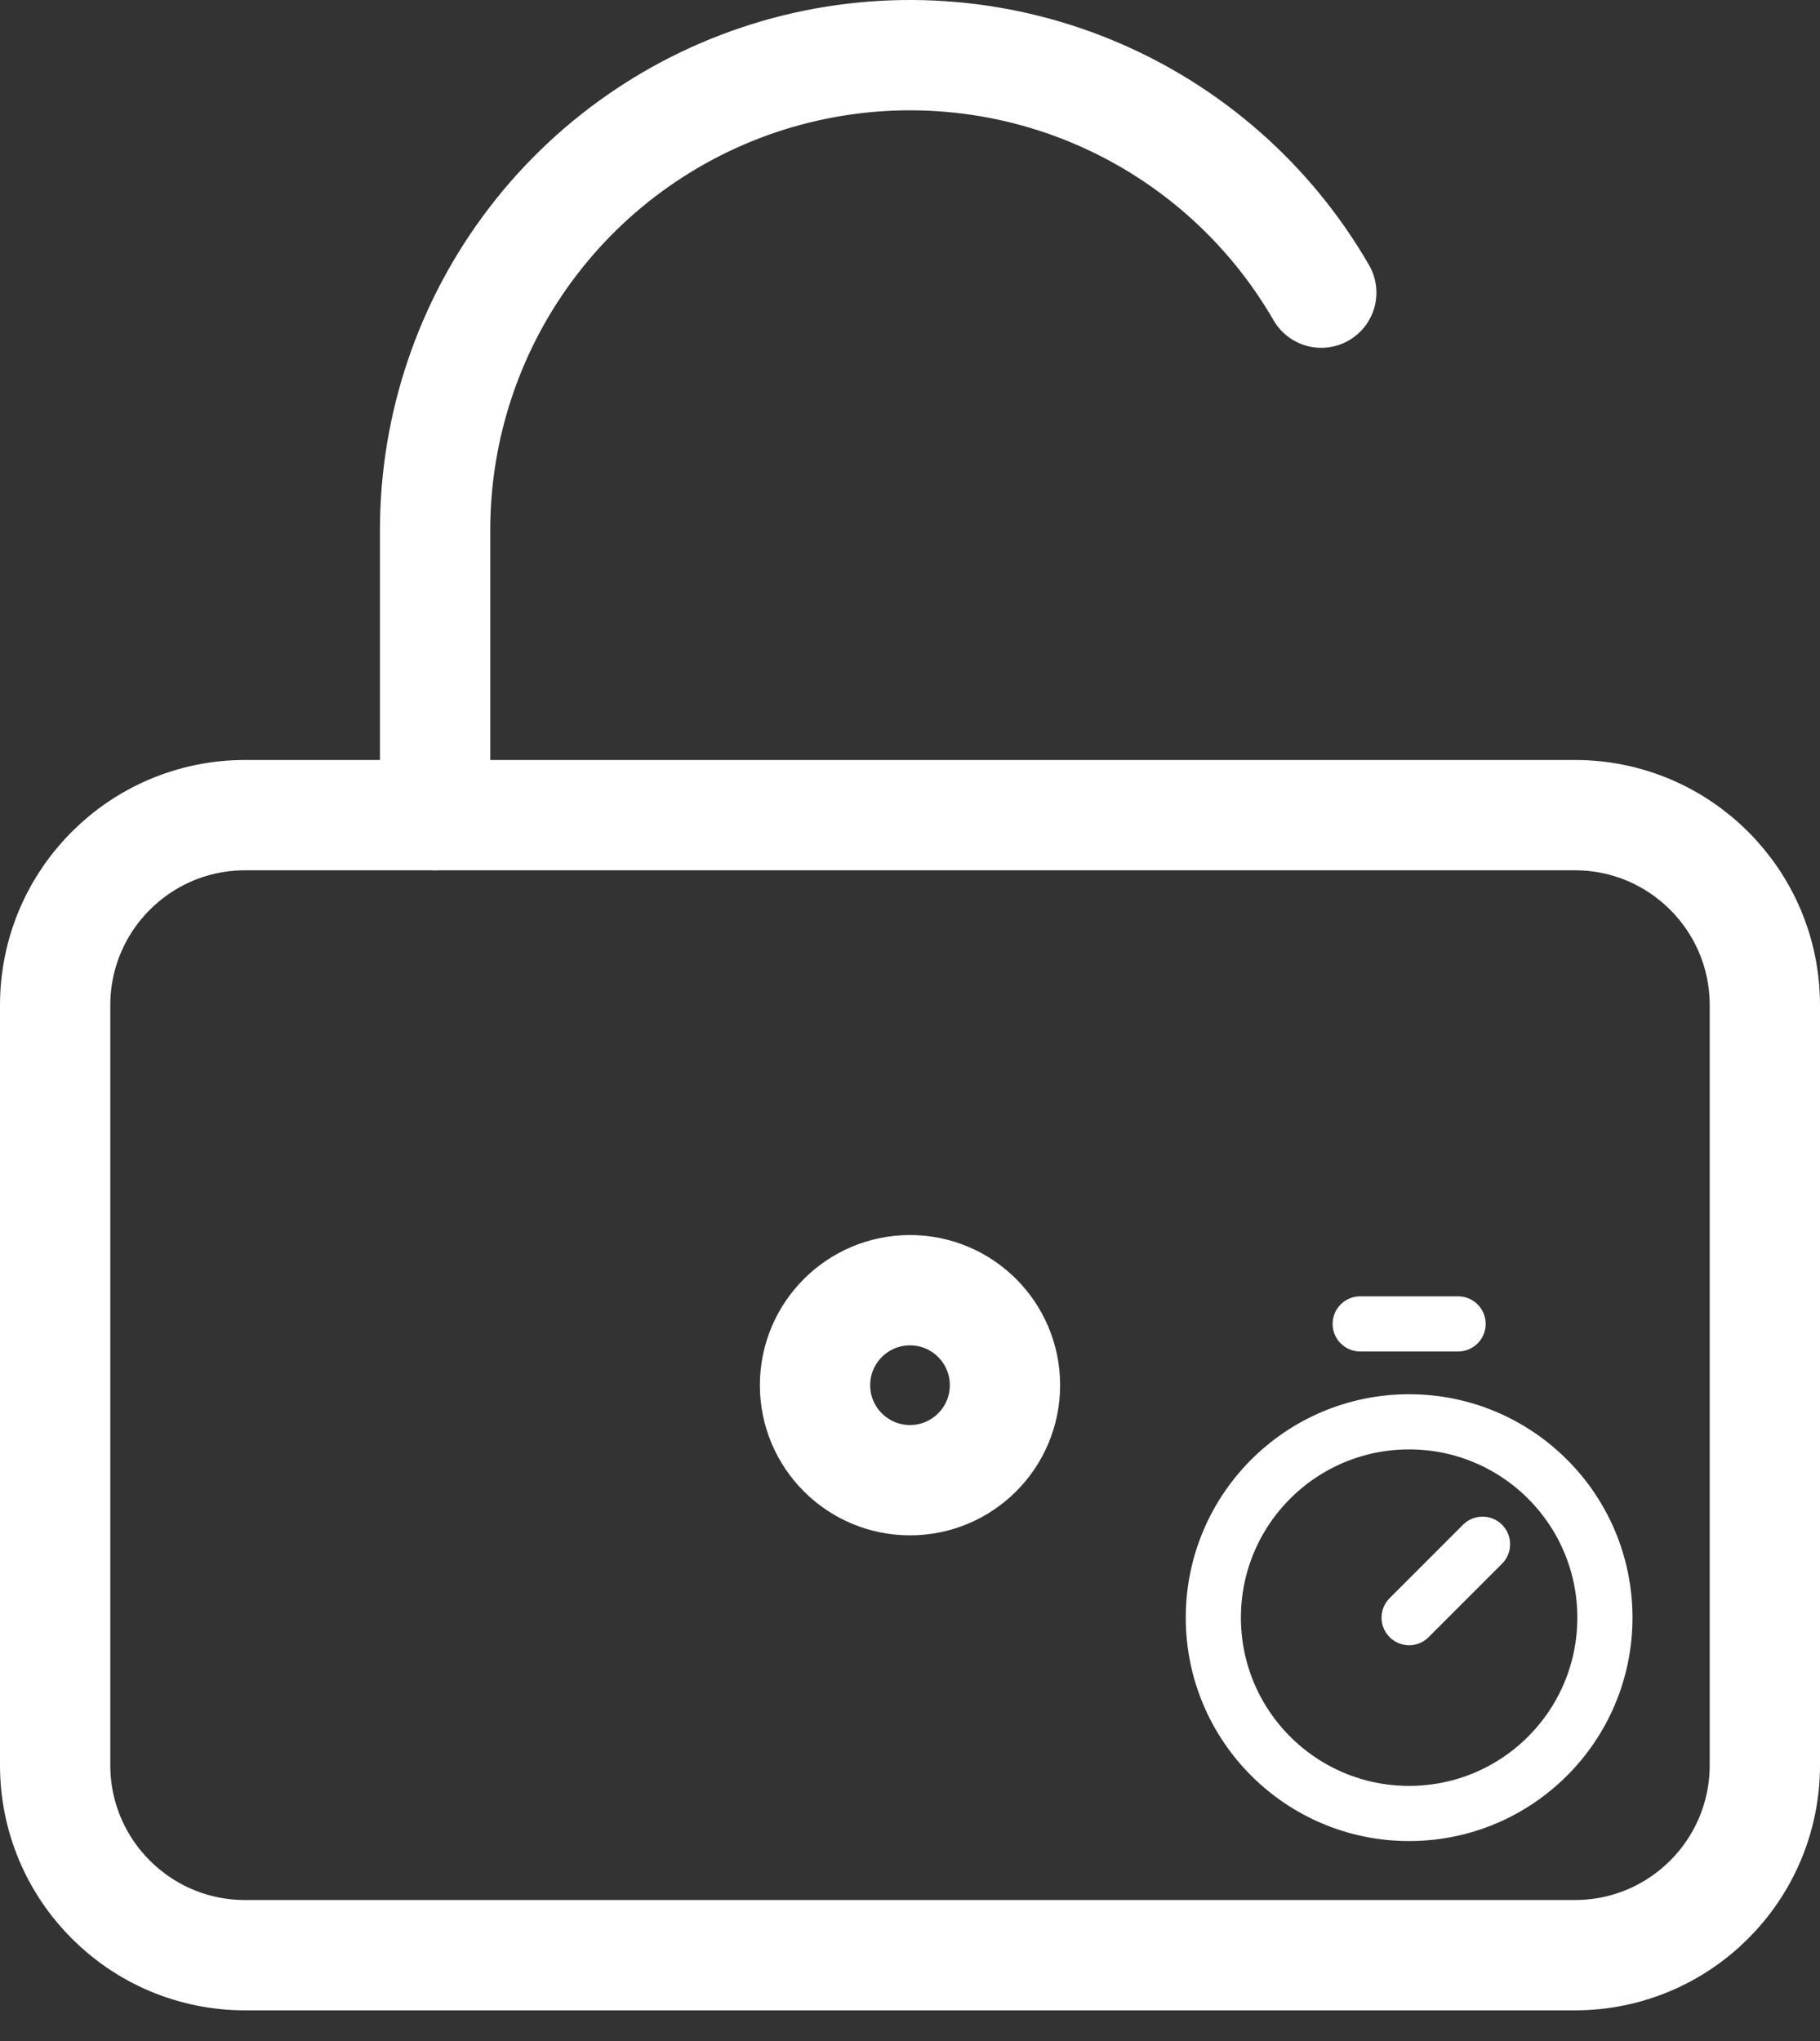 <svg width="33" height="37" viewBox="0 0 33 37" fill="none" xmlns="http://www.w3.org/2000/svg">
    <rect x="0" y="0" width="33" height="37" fill="#333333" stroke="none"/>
    <path
        d="M16.5 26.833C17.451 26.833 18.222 26.062 18.222 25.111C18.222 24.16 17.451 23.389 16.5 23.389C15.549 23.389 14.778 24.16 14.778 25.111C14.778 26.062 15.549 26.833 16.5 26.833Z"
        stroke="white" stroke-width="2" stroke-linecap="round" stroke-linejoin="round" />
    <path
        d="M28.556 14.777H4.444C2.542 14.777 1 16.32 1 18.222V32C1 33.902 2.542 35.444 4.444 35.444H28.556C30.458 35.444 32 33.902 32 32V18.222C32 16.32 30.458 14.777 28.556 14.777Z"
        stroke="white" stroke-width="2" stroke-linecap="round" stroke-linejoin="round" />
    <path
        d="M7.889 14.777V9.611C7.889 7.715 8.514 5.873 9.668 4.369C10.822 2.865 12.44 1.784 14.271 1.293C16.102 0.803 18.044 0.93 19.795 1.655C21.546 2.381 23.009 3.664 23.957 5.305"
        stroke="white" stroke-width="2" stroke-linecap="round" stroke-linejoin="round" />
    <path d="M24.663 24H26.438" stroke="white" stroke-linecap="round" stroke-linejoin="round" />
    <path d="M25.55 29.325L26.881 27.994" stroke="white" stroke-linecap="round" stroke-linejoin="round" />
    <path
        d="M25.55 32.875C27.511 32.875 29.1 31.286 29.1 29.325C29.1 27.364 27.511 25.775 25.55 25.775C23.589 25.775 22 27.364 22 29.325C22 31.286 23.589 32.875 25.55 32.875Z"
        stroke="white" stroke-linecap="round" stroke-linejoin="round" />
</svg>
